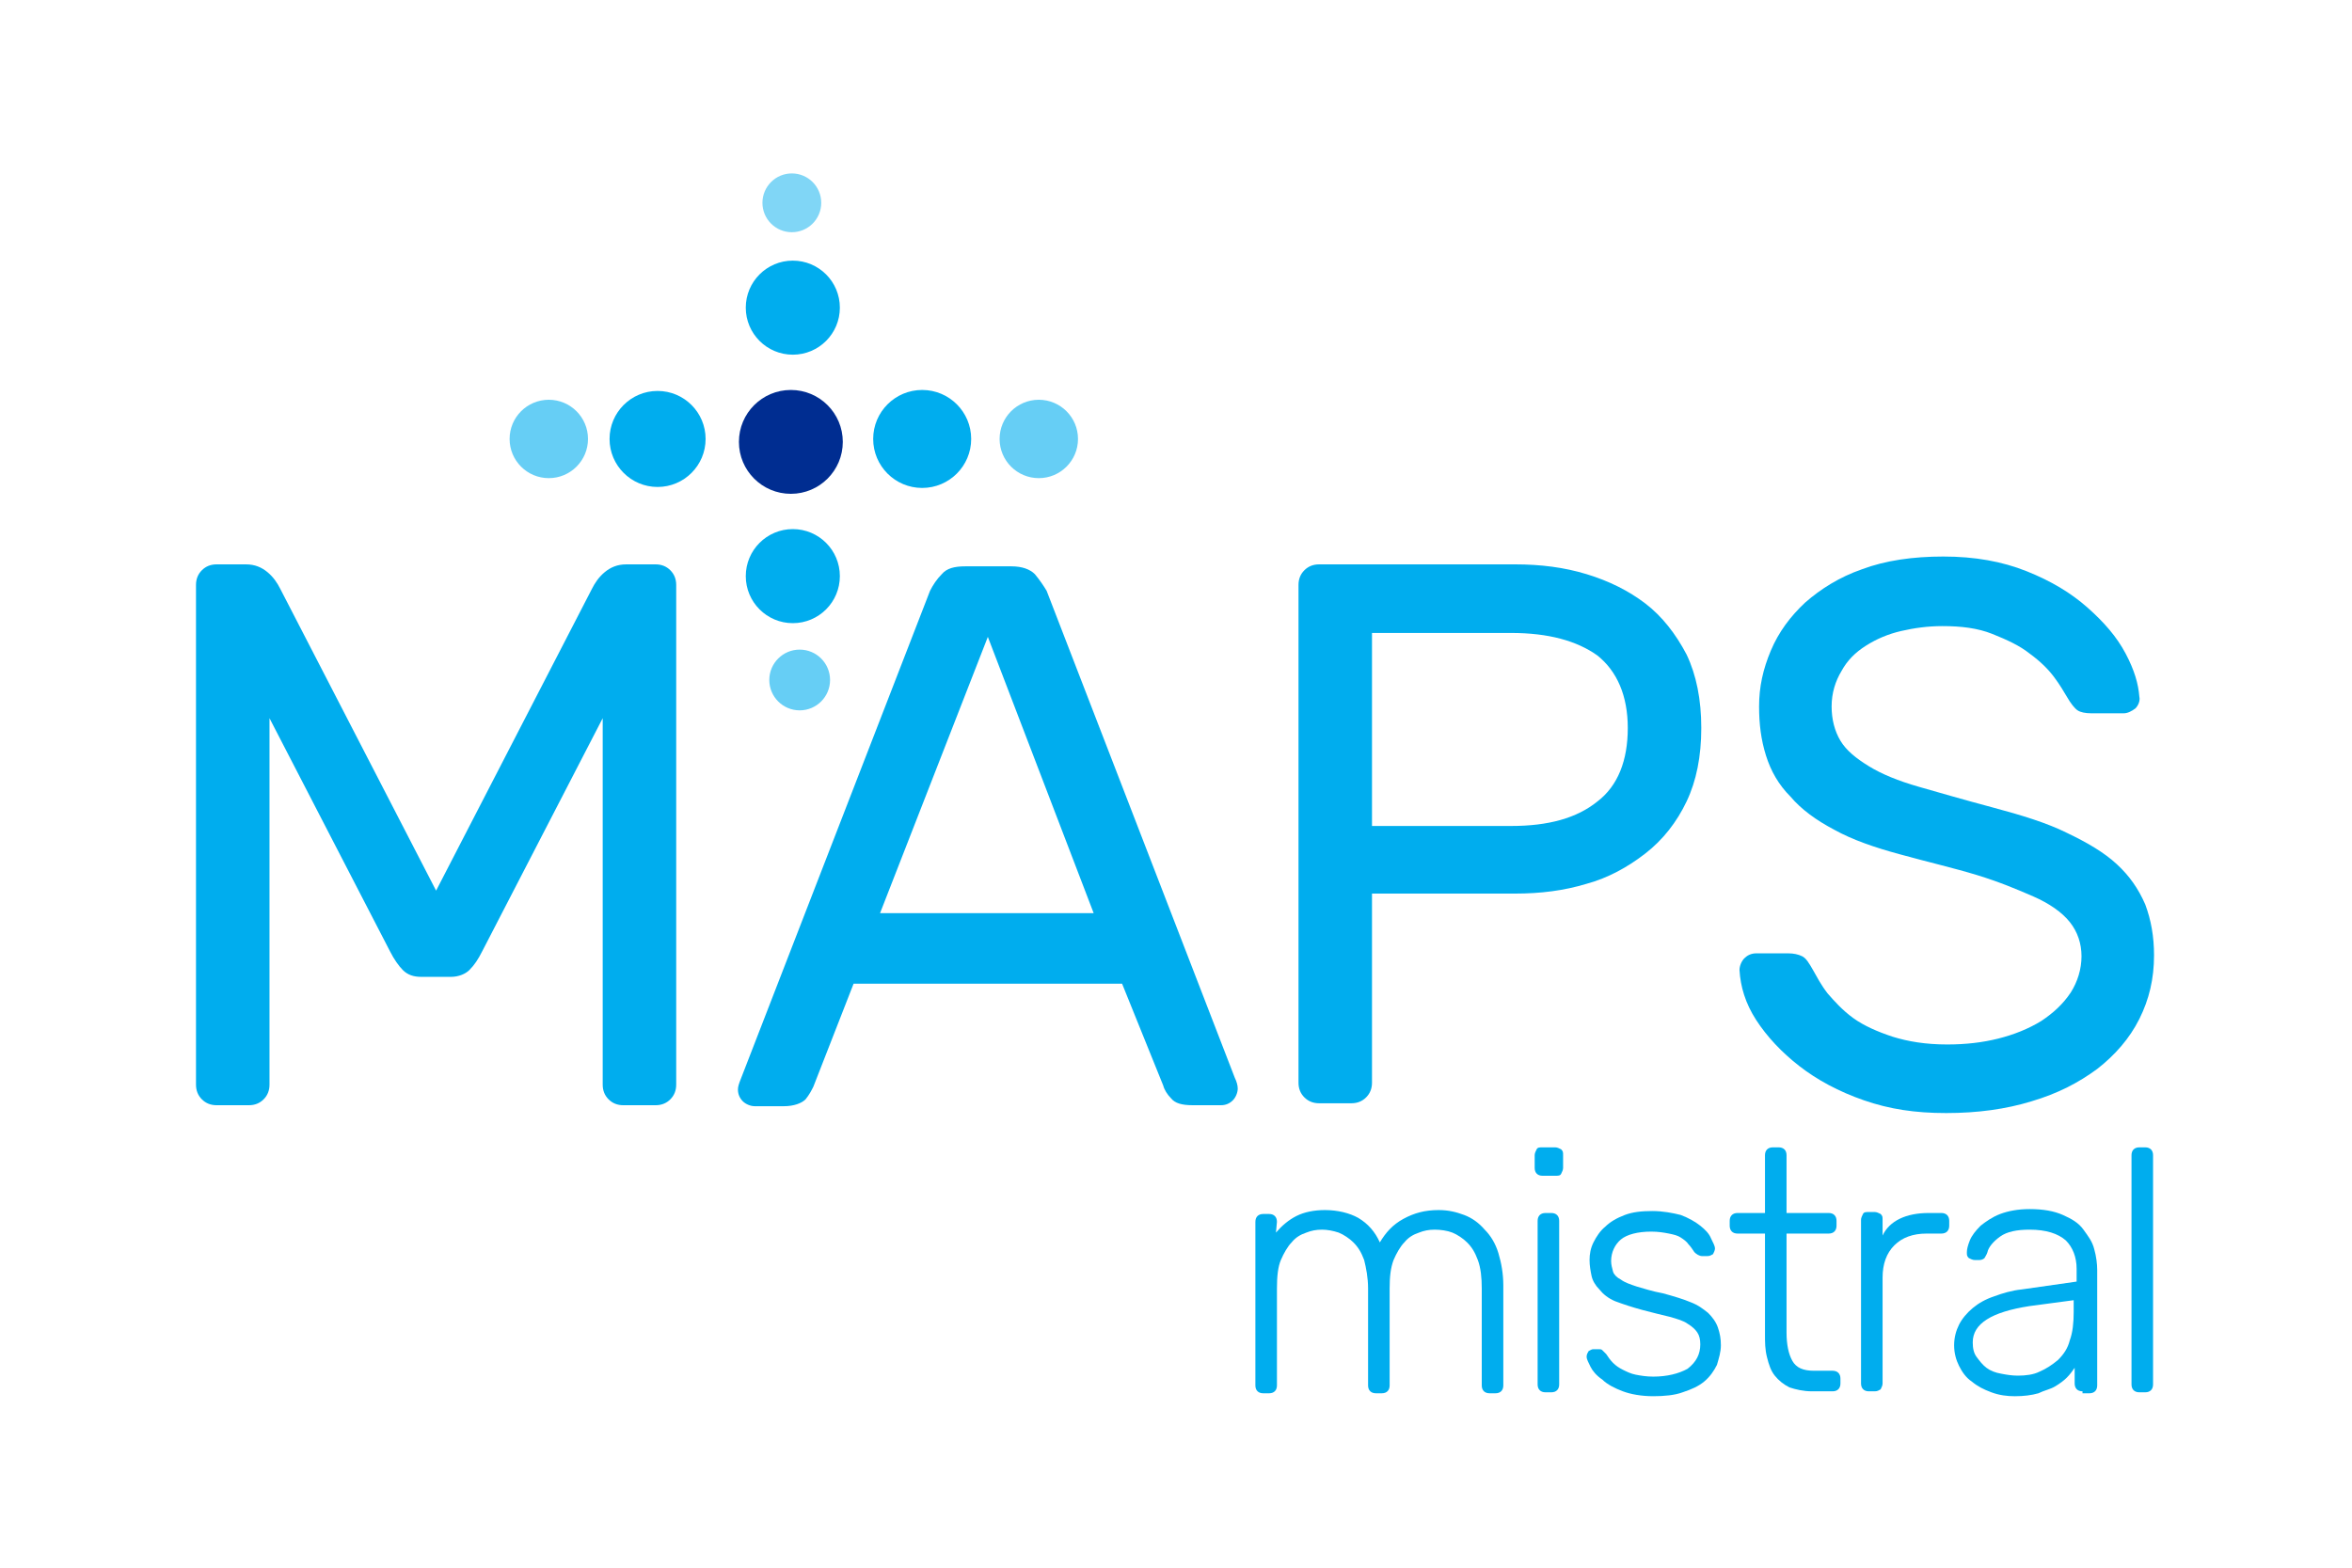 <?xml version="1.0" encoding="UTF-8"?> <svg xmlns="http://www.w3.org/2000/svg" xmlns:xlink="http://www.w3.org/1999/xlink" version="1.1" id="finls" x="0px" y="0px" viewBox="0 0 240 160" style="enable-background:new 0 0 240 160;" xml:space="preserve"> <style type="text/css"> .st0{fill:#FFFFFF;} .st1{fill:#00ADEE;} .st2{fill:#002D91;} .st3{fill:#66CEF5;} .st4{fill:#80D6F6;} </style> <rect class="st0" width="240" height="160"></rect> <g> <g> <path class="st1" d="M44.5,90.9l15.9-30.8c0.3-0.6,0.7-1.2,1.3-1.7c0.6-0.5,1.3-0.8,2.2-0.8h3c0.6,0,1.1,0.2,1.5,0.6 c0.4,0.4,0.6,0.9,0.6,1.5v51c0,0.6-0.2,1.1-0.6,1.5c-0.4,0.4-0.9,0.6-1.5,0.6h-3.3c-0.6,0-1.1-0.2-1.5-0.6 c-0.4-0.4-0.6-0.9-0.6-1.5V73.3L49.2,97.1c-0.4,0.8-0.8,1.4-1.3,1.9c-0.4,0.4-1.1,0.7-1.9,0.7H43c-0.8,0-1.4-0.2-1.9-0.7 c-0.4-0.4-0.9-1.1-1.3-1.9L27.5,73.3v37.4c0,0.6-0.2,1.1-0.6,1.5c-0.4,0.4-0.9,0.6-1.5,0.6h-3.3c-0.6,0-1.1-0.2-1.5-0.6 s-0.6-0.9-0.6-1.5v-51c0-0.6,0.2-1.1,0.6-1.5c0.4-0.4,0.9-0.6,1.5-0.6h3c0.9,0,1.6,0.3,2.2,0.8s1,1.1,1.3,1.7L44.5,90.9L44.5,90.9 z"></path> <path class="st1" d="M114.5,100.4H87.1L83,110.9c-0.2,0.4-0.4,0.8-0.8,1.3c-0.4,0.4-1.2,0.7-2.2,0.7H77c-0.4,0-0.9-0.2-1.2-0.5 c-0.3-0.3-0.5-0.7-0.5-1.2c0-0.3,0.1-0.6,0.3-1.1l19.3-49.8c0.3-0.6,0.7-1.2,1.2-1.7c0.5-0.6,1.3-0.8,2.4-0.8h4.7 c1.1,0,1.9,0.3,2.4,0.8c0.5,0.6,0.9,1.2,1.2,1.7L126,110c0.2,0.4,0.3,0.8,0.3,1.1c0,0.4-0.2,0.9-0.5,1.2s-0.7,0.5-1.2,0.5h-2.9 c-1.1,0-1.8-0.2-2.2-0.7c-0.4-0.4-0.7-0.9-0.8-1.3L114.5,100.4L114.5,100.4z M89.8,93.2h21.8L100.8,65L89.8,93.2L89.8,93.2z"></path> <path class="st1" d="M154.6,57.6c2.6,0,5,0.3,7.3,1c2.3,0.7,4.3,1.7,6,3c1.7,1.3,3.1,3.1,4.2,5.2c1,2.1,1.5,4.6,1.5,7.5 c0,2.9-0.5,5.4-1.5,7.5c-1,2.1-2.4,3.9-4.2,5.3s-3.8,2.5-6,3.1c-2.3,0.7-4.7,1-7.3,1H140v19.3c0,0.6-0.2,1.1-0.6,1.5 c-0.4,0.4-0.9,0.6-1.5,0.6h-3.3c-0.6,0-1.1-0.2-1.5-0.6c-0.4-0.4-0.6-0.9-0.6-1.5V59.7c0-0.6,0.2-1.1,0.6-1.5 c0.4-0.4,0.9-0.6,1.5-0.6L154.6,57.6L154.6,57.6z M140,84.3h14.2c3.8,0,6.7-0.8,8.8-2.5c2.1-1.6,3.1-4.2,3.1-7.5 c0-3.3-1.1-5.8-3.1-7.4c-2.1-1.5-5-2.3-8.8-2.3H140V84.3L140,84.3z"></path> <path class="st1" d="M198.3,56.8c3.2,0,6,0.5,8.5,1.5c2.5,1,4.5,2.2,6.2,3.7c1.7,1.5,3,3,3.9,4.7s1.3,3.1,1.4,4.4 c0.1,0.4-0.1,0.9-0.4,1.2c-0.4,0.3-0.8,0.5-1.2,0.5h-3.3c-0.6,0-1.1-0.1-1.4-0.3s-0.7-0.7-1.1-1.4c-0.3-0.5-0.7-1.2-1.3-2 c-0.6-0.8-1.4-1.6-2.5-2.4c-1-0.8-2.3-1.4-3.8-2c-1.5-0.6-3.2-0.8-5.1-0.8c-1.5,0-2.9,0.2-4.2,0.5s-2.5,0.8-3.6,1.5 c-1.1,0.7-1.9,1.5-2.5,2.6c-0.6,1-1,2.2-1,3.6c0,1.3,0.3,2.5,0.9,3.5s1.6,1.8,2.9,2.6c1.3,0.8,3,1.5,5.1,2.1 c2.1,0.6,4.5,1.3,7.5,2.1c3,0.8,5.6,1.6,7.6,2.6c2.1,1,3.8,2,5.1,3.2c1.3,1.2,2.2,2.5,2.9,4.1c0.6,1.6,0.9,3.3,0.9,5.2 c0,2.4-0.5,4.5-1.5,6.5c-1,2-2.5,3.7-4.3,5.1c-1.9,1.4-4,2.5-6.7,3.3c-2.6,0.8-5.5,1.2-8.7,1.2s-5.8-0.4-8.4-1.3 c-2.6-0.9-4.8-2.1-6.6-3.5s-3.3-3-4.4-4.7c-1.1-1.7-1.6-3.4-1.7-5.1c0-0.4,0.2-0.9,0.5-1.2c0.3-0.3,0.7-0.5,1.2-0.5h3.3 c0.5,0,1,0.1,1.4,0.3c0.4,0.2,0.7,0.7,1.1,1.4s0.8,1.5,1.5,2.4c0.7,0.8,1.5,1.7,2.6,2.5c1.1,0.8,2.5,1.4,4,1.9 c1.6,0.5,3.4,0.8,5.6,0.8c1.9,0,3.6-0.2,5.2-0.6c1.6-0.4,3.1-1,4.4-1.8c1.2-0.8,2.2-1.7,3-2.9c0.7-1.1,1.1-2.4,1.1-3.7 c0-1.3-0.4-2.5-1.2-3.5c-0.8-1-2.1-1.9-3.7-2.6s-3.5-1.5-5.8-2.2c-2.3-0.7-4.9-1.3-7.8-2.1c-2.6-0.7-4.9-1.5-6.7-2.5 c-1.9-1-3.4-2.1-4.5-3.4c-1.2-1.2-2-2.6-2.5-4.2s-0.7-3.2-0.7-5c0-2,0.4-3.8,1.2-5.7c0.8-1.9,2-3.5,3.5-4.9 c1.6-1.4,3.5-2.6,5.8-3.4C192.4,57.2,195.2,56.8,198.3,56.8L198.3,56.8z"></path> </g> <g> <path class="st1" d="M130.2,125.8c0.6-0.7,1.3-1.3,2.1-1.7c0.8-0.4,1.8-0.6,2.9-0.6c1.3,0,2.5,0.3,3.4,0.8c1,0.6,1.7,1.4,2.2,2.5 c0.6-1,1.3-1.8,2.4-2.4c1.1-0.6,2.2-0.9,3.6-0.9c1,0,1.8,0.2,2.6,0.5c0.8,0.3,1.5,0.8,2.1,1.5c0.6,0.6,1.1,1.4,1.4,2.4 c0.3,1,0.5,2.1,0.5,3.3v10.2c0,0.5-0.3,0.8-0.8,0.8H152c-0.5,0-0.8-0.3-0.8-0.8v-9.9c0-1.1-0.1-2.1-0.4-2.9 c-0.3-0.8-0.6-1.3-1.1-1.8c-0.4-0.4-1-0.8-1.5-1s-1.2-0.3-1.8-0.3c-0.6,0-1.1,0.1-1.6,0.3c-0.6,0.2-1.1,0.5-1.5,1 c-0.4,0.4-0.8,1.1-1.1,1.8c-0.3,0.8-0.4,1.7-0.4,2.9v9.9c0,0.5-0.3,0.8-0.8,0.8h-0.6c-0.5,0-0.8-0.3-0.8-0.8v-9.9 c0-1.1-0.2-2.1-0.4-2.9c-0.3-0.8-0.6-1.3-1.1-1.8c-0.4-0.4-1-0.8-1.5-1c-0.6-0.2-1.2-0.3-1.7-0.3c-0.6,0-1.1,0.1-1.6,0.3 c-0.6,0.2-1.1,0.5-1.5,1c-0.4,0.4-0.8,1.1-1.1,1.8s-0.4,1.7-0.4,2.9v9.9c0,0.5-0.3,0.8-0.8,0.8h-0.6c-0.5,0-0.8-0.3-0.8-0.8v-16.7 c0-0.5,0.3-0.8,0.8-0.8h0.6c0.5,0,0.8,0.3,0.8,0.8L130.2,125.8L130.2,125.8z"></path> <path class="st1" d="M159.5,119.2c0,0.2-0.1,0.4-0.2,0.6s-0.3,0.2-0.6,0.2h-1.3c-0.5,0-0.8-0.3-0.8-0.8v-1.3 c0-0.2,0.1-0.4,0.2-0.6c0.1-0.2,0.3-0.2,0.6-0.2h1.3c0.2,0,0.4,0.1,0.6,0.2c0.2,0.2,0.2,0.3,0.2,0.6V119.2L159.5,119.2z M159.1,141.3c0,0.5-0.3,0.8-0.8,0.8h-0.6c-0.5,0-0.8-0.3-0.8-0.8v-16.7c0-0.5,0.3-0.8,0.8-0.8h0.6c0.5,0,0.8,0.3,0.8,0.8V141.3z"></path> <path class="st1" d="M173.5,137.2c0-0.5-0.1-0.9-0.3-1.2c-0.2-0.3-0.5-0.6-1-0.9c-0.4-0.3-1.1-0.5-1.8-0.7 c-0.8-0.2-1.7-0.4-2.8-0.7s-2-0.6-2.8-0.9c-0.7-0.3-1.2-0.7-1.6-1.2c-0.4-0.4-0.7-0.9-0.8-1.4c-0.1-0.5-0.2-1-0.2-1.6 c0-0.6,0.1-1.2,0.4-1.8c0.3-0.6,0.7-1.2,1.2-1.6c0.5-0.5,1.2-0.9,2-1.2c0.8-0.3,1.7-0.4,2.8-0.4c1.1,0,2.1,0.2,2.9,0.4 c0.8,0.3,1.5,0.7,2,1.1c0.5,0.4,0.9,0.8,1.1,1.3c0.2,0.4,0.4,0.8,0.4,1c0,0.2-0.1,0.4-0.2,0.6c-0.2,0.1-0.3,0.2-0.6,0.2h-0.5 c-0.3,0-0.6-0.2-0.8-0.4c-0.2-0.3-0.4-0.6-0.6-0.8c-0.2-0.3-0.5-0.5-0.8-0.7c-0.3-0.2-0.7-0.3-1.2-0.4c-0.5-0.1-1.1-0.2-1.8-0.2 c-1.4,0-2.5,0.3-3.1,0.8s-1,1.3-1,2.2c0,0.4,0.1,0.7,0.2,1.1c0.1,0.3,0.4,0.6,0.8,0.8c0.4,0.3,1,0.5,1.6,0.7 c0.7,0.2,1.6,0.5,2.7,0.7c1.1,0.3,2.1,0.6,2.8,0.9c0.8,0.3,1.3,0.7,1.8,1.1c0.4,0.4,0.8,0.9,1,1.5c0.2,0.6,0.3,1.1,0.3,1.8 s-0.2,1.3-0.4,2c-0.3,0.6-0.7,1.2-1.3,1.7c-0.6,0.5-1.3,0.8-2.2,1.1c-0.8,0.3-1.9,0.4-3,0.4c-1.2,0-2.3-0.2-3.1-0.5 c-0.8-0.3-1.6-0.7-2.1-1.2c-0.6-0.4-1-0.9-1.2-1.3s-0.4-0.8-0.4-1c0-0.3,0.1-0.4,0.2-0.6c0.2-0.1,0.3-0.2,0.5-0.2h0.5 c0.2,0,0.3,0,0.4,0.1s0.2,0.2,0.4,0.4c0.2,0.3,0.4,0.6,0.7,0.9c0.3,0.3,0.6,0.5,1,0.7c0.4,0.2,0.8,0.4,1.3,0.5 c0.5,0.1,1.1,0.2,1.8,0.2c1.4,0,2.6-0.3,3.5-0.8C173.1,139,173.5,138.2,173.5,137.2L173.5,137.2z"></path> <path class="st1" d="M182.3,136c0,1.2,0.2,2.2,0.6,2.9s1.1,1,2.2,1h1.9c0.5,0,0.8,0.3,0.8,0.8v0.5c0,0.5-0.3,0.8-0.8,0.8h-2.1 c-0.9,0-1.7-0.2-2.3-0.4c-0.6-0.3-1.1-0.7-1.5-1.2s-0.6-1.1-0.8-1.9s-0.2-1.5-0.2-2.3v-10.3h-2.8c-0.5,0-0.8-0.3-0.8-0.8v-0.5 c0-0.5,0.3-0.8,0.8-0.8h2.8v-5.9c0-0.5,0.3-0.8,0.8-0.8h0.6c0.5,0,0.8,0.3,0.8,0.8v5.9h4.3c0.5,0,0.8,0.3,0.8,0.8v0.5 c0,0.5-0.3,0.8-0.8,0.8h-4.3L182.3,136L182.3,136z"></path> <path class="st1" d="M196.8,123.8h1.3c0.5,0,0.8,0.3,0.8,0.8v0.5c0,0.5-0.3,0.8-0.8,0.8h-1.5c-1.4,0-2.5,0.4-3.3,1.2 c-0.8,0.8-1.2,1.9-1.2,3.3v10.8c0,0.2-0.1,0.4-0.2,0.6c-0.2,0.1-0.3,0.2-0.6,0.2h-0.6c-0.5,0-0.8-0.3-0.8-0.8v-16.7 c0-0.2,0.1-0.4,0.2-0.6c0.1-0.2,0.3-0.2,0.6-0.2h0.6c0.2,0,0.4,0.1,0.6,0.2c0.2,0.2,0.2,0.3,0.2,0.6v1.6 C192.8,124.6,194.5,123.8,196.8,123.8L196.8,123.8z"></path> <path class="st1" d="M212.5,142c-0.5,0-0.8-0.3-0.8-0.8v-1.6c-0.2,0.3-0.5,0.7-0.8,1s-0.7,0.6-1.2,0.9c-0.5,0.3-1.1,0.4-1.7,0.7 c-0.7,0.2-1.5,0.3-2.4,0.3c-0.8,0-1.6-0.1-2.4-0.4s-1.4-0.6-2-1.1c-0.6-0.4-1-1-1.3-1.6c-0.3-0.6-0.5-1.3-0.5-2.1 c0-0.8,0.2-1.5,0.5-2.1c0.3-0.6,0.8-1.2,1.4-1.7c0.6-0.5,1.3-0.9,2.2-1.2c0.8-0.3,1.8-0.6,2.8-0.7l5.6-0.8v-1.3 c0-1.2-0.4-2.2-1.1-2.9c-0.8-0.7-2-1.1-3.7-1.1c-1.3,0-2.3,0.2-3,0.7c-0.7,0.5-1.2,1.1-1.3,1.6c-0.1,0.3-0.2,0.4-0.3,0.6 c-0.1,0.1-0.3,0.2-0.5,0.2h-0.5c-0.2,0-0.4-0.1-0.6-0.2c-0.2-0.2-0.2-0.3-0.2-0.6c0-0.3,0.1-0.7,0.3-1.2c0.2-0.5,0.6-1,1.1-1.5 c0.5-0.4,1.2-0.9,2-1.2c0.8-0.3,1.8-0.5,3-0.5c1.4,0,2.5,0.2,3.4,0.6c0.9,0.4,1.6,0.8,2.1,1.5s0.9,1.2,1.1,2 c0.2,0.7,0.3,1.5,0.3,2.1v11.8c0,0.5-0.3,0.8-0.8,0.8H212.5L212.5,142z M205.9,140.4c0.8,0,1.6-0.1,2.2-0.4 c0.7-0.3,1.3-0.7,1.9-1.2c0.6-0.6,1-1.2,1.2-2c0.3-0.8,0.4-1.8,0.4-2.9v-1.2l-4.5,0.6c-3.9,0.6-5.8,1.8-5.8,3.7 c0,0.6,0.1,1.1,0.4,1.5c0.3,0.4,0.6,0.8,1,1.1c0.4,0.3,0.9,0.5,1.5,0.6C204.7,140.3,205.3,140.4,205.9,140.4L205.9,140.4z"></path> <path class="st1" d="M219.7,141.3c0,0.5-0.3,0.8-0.8,0.8h-0.6c-0.5,0-0.8-0.3-0.8-0.8v-23.4c0-0.5,0.3-0.8,0.8-0.8h0.6 c0.5,0,0.8,0.3,0.8,0.8V141.3z"></path> </g> <g> <circle class="st2" cx="80.7" cy="45.1" r="5.3"></circle> <ellipse class="st1" cx="67.1" cy="44.8" rx="4.9" ry="4.9"></ellipse> <ellipse class="st1" cx="94.1" cy="44.8" rx="5" ry="5"></ellipse> <ellipse class="st3" cx="106" cy="44.8" rx="4" ry="4"></ellipse> <ellipse class="st3" cx="56" cy="44.8" rx="4" ry="4"></ellipse> <circle class="st4" cx="80.8" cy="20.7" r="3"></circle> <circle class="st3" cx="81.6" cy="69.4" r="3.1"></circle> <ellipse class="st1" cx="80.9" cy="31.4" rx="4.8" ry="4.8"></ellipse> <ellipse class="st1" cx="80.9" cy="58.8" rx="4.8" ry="4.8"></ellipse> </g> </g> </svg> 